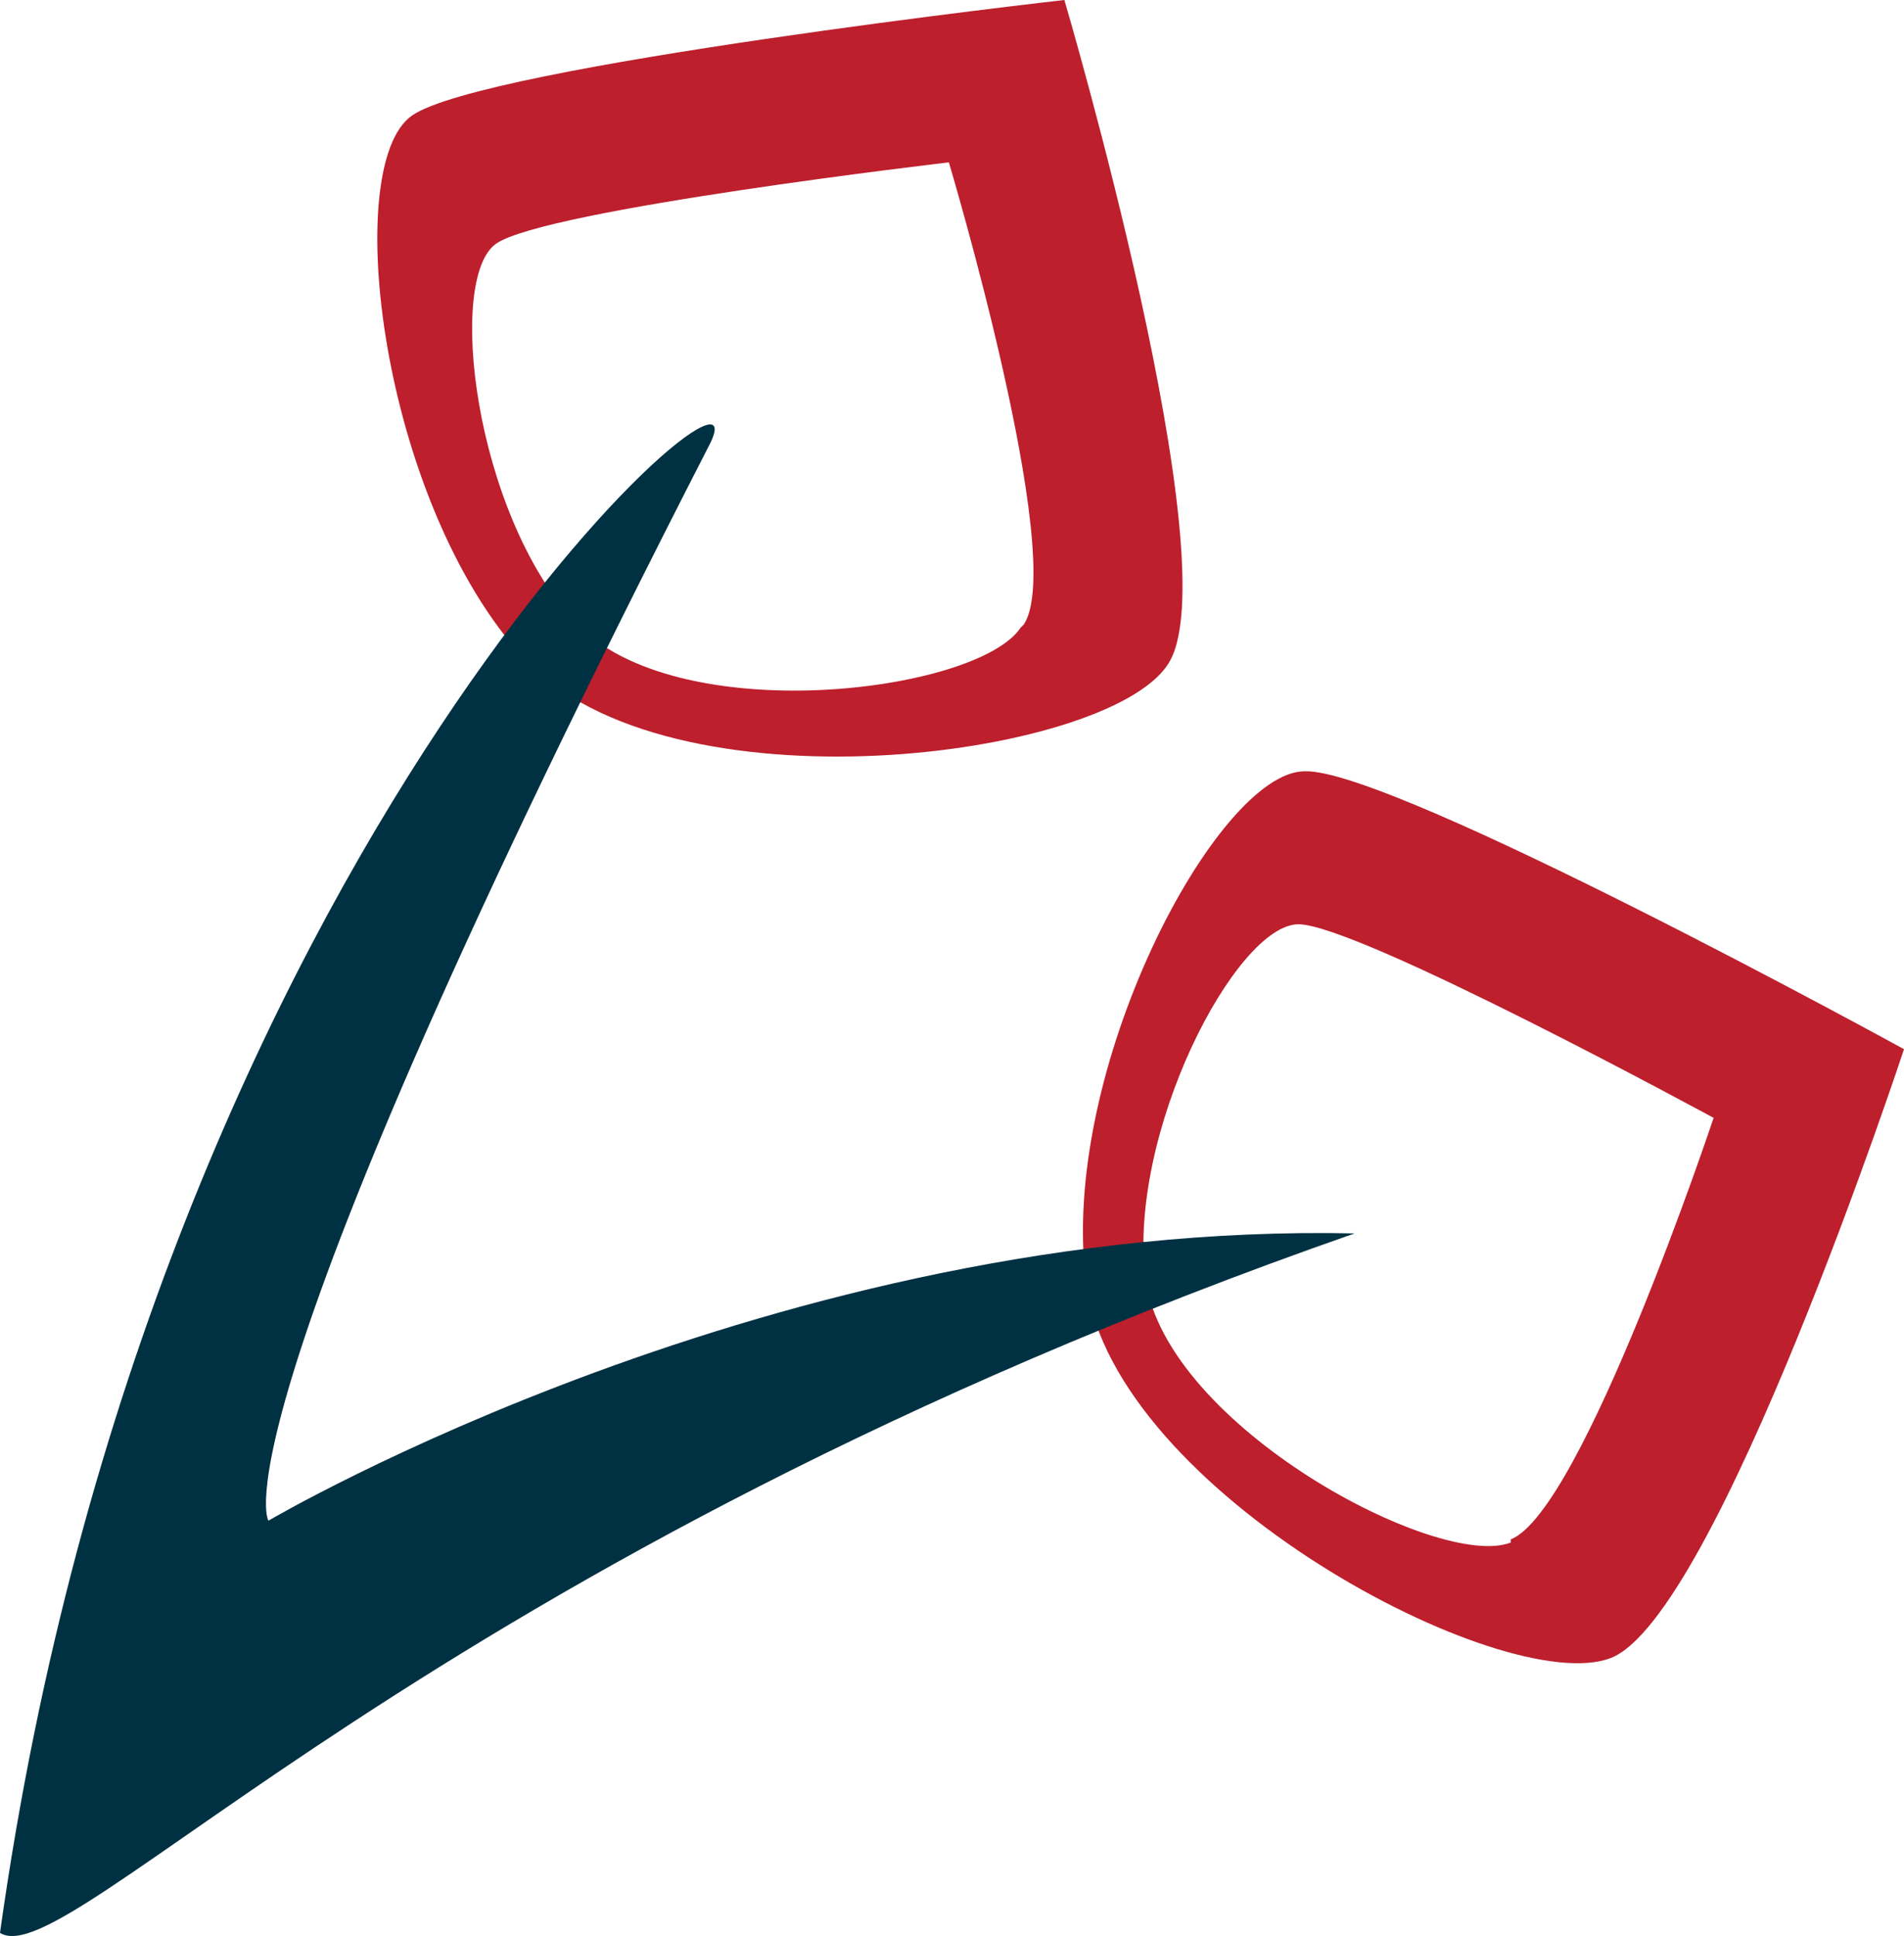 <?xml version="1.0" encoding="UTF-8"?>
<svg xmlns="http://www.w3.org/2000/svg" version="1.1" viewBox="0 0 61 62">
  <defs>
    <style>
      .cls-1 {
        fill: #bd1f2d;
      }

      .cls-2 {
        fill: #003143;
      }
    </style>
  </defs>
  <!-- Generator: Adobe Illustrator 28.7.1, SVG Export Plug-In . SVG Version: 1.2.0 Build 142)  -->
  <g>
    <g id="Layer_1">
      <g>
        <path class="cls-1" d="M34.1,0S15.5,2.1,13.2,3.7c-2.3,1.6-1,12.4,3.6,17.4,4.6,5,18.6,3.2,20.6.2C39.5,18.3,34.1,0,34.1,0M32.7,20.1c-1.4,2.1-11.1,3.3-14.3-.2-3.2-3.5-4.1-11-2.5-12.1,1.6-1.1,14.5-2.6,14.5-2.6,0,0,3.8,12.7,2.4,14.8"/>
        <path class="cls-1" d="M41.8,24.7c-2.8,0-7.9,9.6-7,16.4.9,6.7,13.4,13.3,16.8,12,3.4-1.3,9.4-19.5,9.4-19.5,0,0-16.4-9-19.2-8.9M48.4,49.4c-2.3.9-11-3.7-11.7-8.4-.6-4.7,2.9-11.4,4.9-11.4,1.9,0,13.3,6.2,13.3,6.2,0,0-4.2,12.6-6.5,13.5"/>
        <path class="cls-2" d="M0,61.9C4.9,26.9,25.1,9.8,22.7,14.3,6.6,45.7,8.6,48.7,8.6,48.7c0,0,16.3-9.6,34.8-9.2C13.6,49.9,2.2,63.3,0,61.9"/>
      </g>
    </g>
  </g>
</svg>